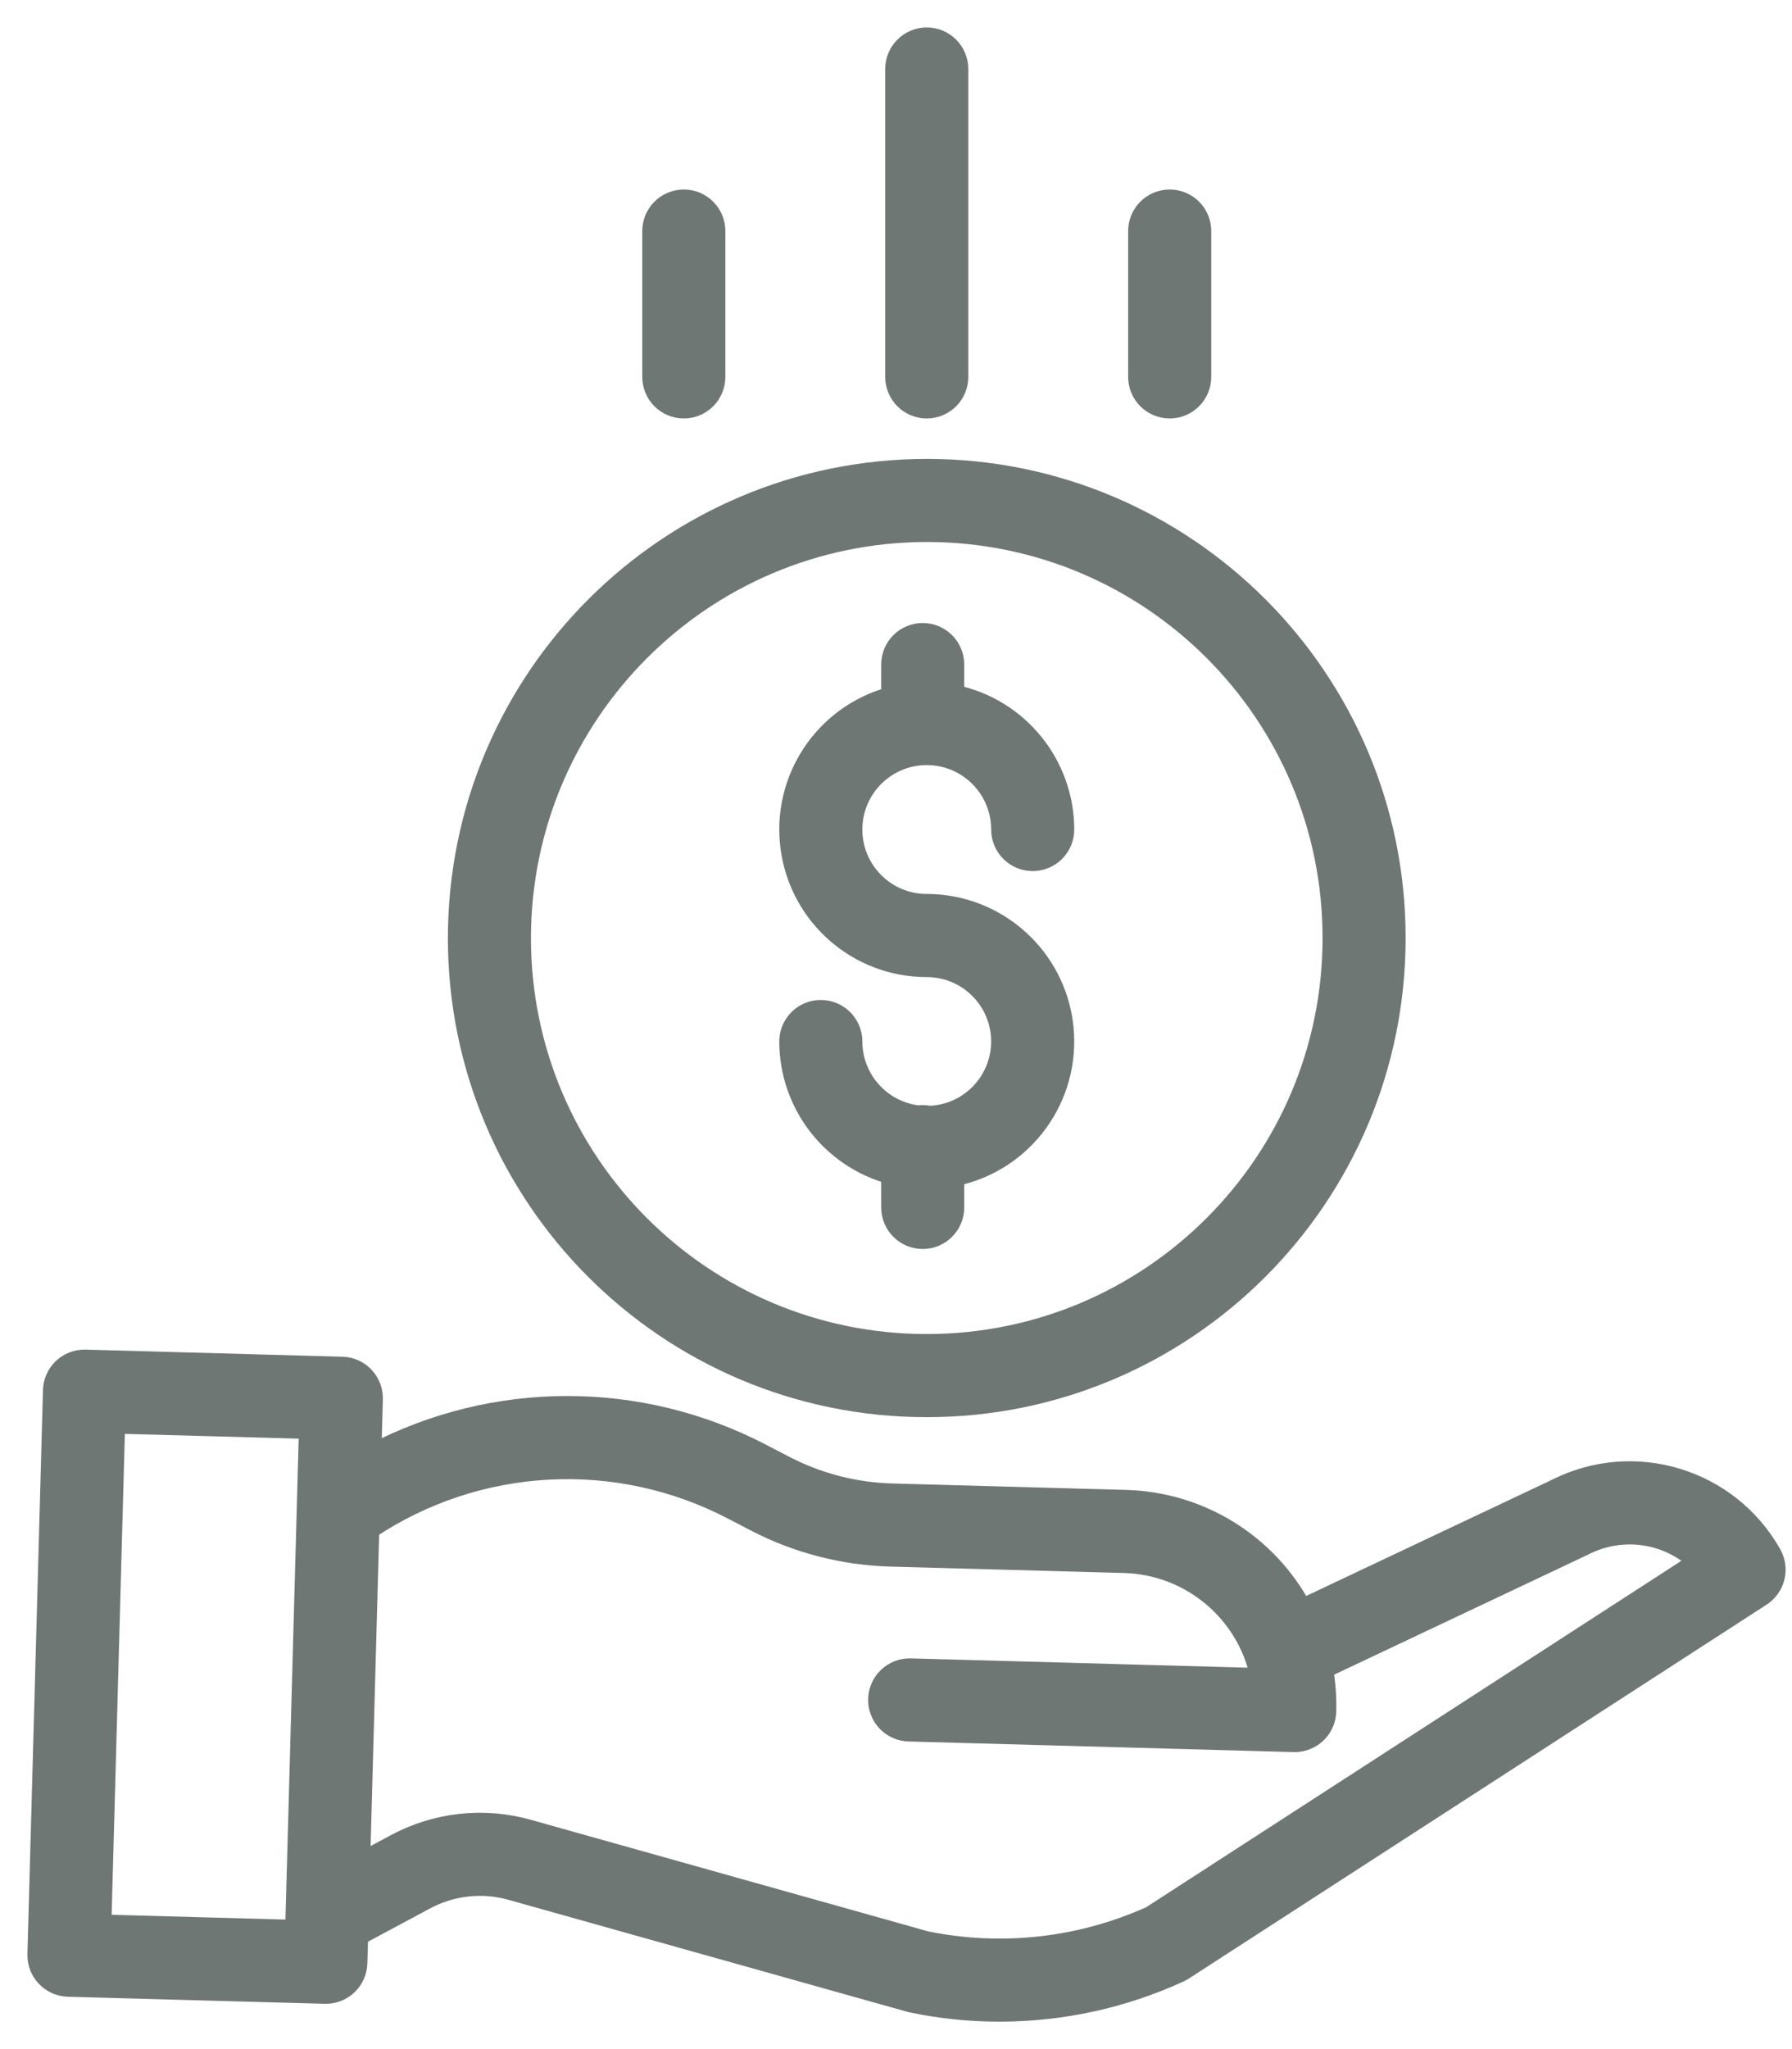 <svg xmlns="http://www.w3.org/2000/svg" width="49" height="56" viewBox="0 0 49 56" fill="none"><path d="M25.415 30.471C25.315 30.449 25.212 30.445 25.111 30.46C24.097 30.342 23.332 29.484 23.33 28.464C23.33 27.974 22.933 27.578 22.444 27.578C21.955 27.578 21.558 27.974 21.558 28.464C21.561 30.168 22.701 31.661 24.345 32.112V32.998C24.345 33.487 24.741 33.884 25.23 33.884C25.719 33.884 26.116 33.487 26.116 32.998V32.166C28.013 31.769 29.302 30.002 29.103 28.074C28.903 26.147 27.279 24.682 25.341 24.681C24.23 24.681 23.33 23.781 23.33 22.67C23.33 21.56 24.23 20.659 25.341 20.659C26.452 20.659 27.352 21.56 27.352 22.67C27.352 23.159 27.749 23.556 28.238 23.556C28.727 23.556 29.124 23.159 29.124 22.67C29.121 20.881 27.867 19.337 26.116 18.968V18.162C26.116 17.672 25.719 17.276 25.23 17.276C24.741 17.276 24.345 17.672 24.345 18.162V19.022C22.517 19.521 21.34 21.295 21.592 23.173C21.844 25.051 23.446 26.453 25.341 26.453C26.437 26.453 27.331 27.33 27.351 28.425C27.371 29.521 26.51 30.431 25.415 30.471Z" fill="#6F7775" stroke="#6F7775" stroke-width="0.5"></path><path d="M12.497 25.635C12.497 32.729 18.247 38.48 25.341 38.48C32.435 38.48 38.185 32.729 38.185 25.635C38.185 18.541 32.435 12.791 25.341 12.791C18.25 12.799 12.505 18.545 12.497 25.635ZM25.341 14.562C31.456 14.562 36.414 19.52 36.414 25.635C36.414 31.751 31.456 36.708 25.341 36.708C19.225 36.708 14.268 31.751 14.268 25.635C14.275 19.523 19.228 14.569 25.341 14.562Z" fill="#6F7775" stroke="#6F7775" stroke-width="0.5"></path><path d="M42.552 40.663L35.613 43.941C34.655 42.16 32.818 41.026 30.795 40.968L24.39 40.792C23.376 40.764 22.381 40.507 21.479 40.041L20.827 39.703C17.49 37.964 13.512 37.968 10.178 39.714L10.219 38.238C10.232 37.748 9.847 37.341 9.358 37.328L2.334 37.134C1.845 37.121 1.438 37.506 1.425 37.995L1 53.409C0.987 53.898 1.372 54.305 1.861 54.319L8.885 54.512H8.909C9.39 54.512 9.782 54.13 9.795 53.651L9.816 52.913L11.64 51.936C12.356 51.551 13.194 51.459 13.976 51.681L24.872 54.739C24.892 54.744 24.911 54.749 24.93 54.753C25.718 54.918 26.52 55 27.325 55C29.029 55.001 30.713 54.634 32.262 53.923C32.3 53.905 32.337 53.885 32.372 53.862L48.17 43.643C48.564 43.388 48.691 42.871 48.461 42.463C47.288 40.382 44.686 39.589 42.552 40.663ZM2.796 52.572L3.171 38.93L8.424 39.074L8.048 52.717L2.796 52.572ZM31.464 52.341C29.54 53.209 27.39 53.449 25.322 53.026L14.455 49.976C13.232 49.63 11.923 49.773 10.804 50.375L9.872 50.874L10.121 41.804C13.076 39.838 16.866 39.636 20.012 41.276L20.664 41.614C21.803 42.202 23.06 42.526 24.341 42.563L30.747 42.739C32.546 42.791 34.074 44.072 34.439 45.835L24.898 45.572C24.409 45.559 24.002 45.944 23.988 46.433C23.975 46.922 24.36 47.33 24.849 47.343L35.379 47.633H35.403C35.883 47.632 36.275 47.251 36.288 46.771C36.299 46.386 36.271 46.001 36.203 45.622L43.319 42.26C43.326 42.256 43.333 42.253 43.34 42.249C44.35 41.739 45.57 41.91 46.401 42.678L31.464 52.341Z" fill="#6F7775" stroke="#6F7775" stroke-width="0.5"></path><path d="M26.227 10.3V1.886C26.227 1.397 25.83 1 25.341 1C24.852 1 24.455 1.397 24.455 1.886V10.3C24.455 10.79 24.852 11.186 25.341 11.186C25.83 11.186 26.227 10.79 26.227 10.3Z" fill="#6F7775" stroke="#6F7775" stroke-width="0.5"></path><path d="M32.87 10.3V6.315C32.87 5.825 32.473 5.429 31.984 5.429C31.495 5.429 31.098 5.825 31.098 6.315V10.3C31.098 10.79 31.495 11.186 31.984 11.186C32.473 11.186 32.87 10.79 32.87 10.3Z" fill="#6F7775" stroke="#6F7775" stroke-width="0.5"></path><path d="M19.584 10.3V6.315C19.584 5.825 19.187 5.429 18.698 5.429C18.209 5.429 17.812 5.825 17.812 6.315V10.3C17.812 10.79 18.209 11.186 18.698 11.186C19.187 11.186 19.584 10.79 19.584 10.3Z" fill="#6F7775" stroke="#6F7775" stroke-width="0.5"></path></svg>